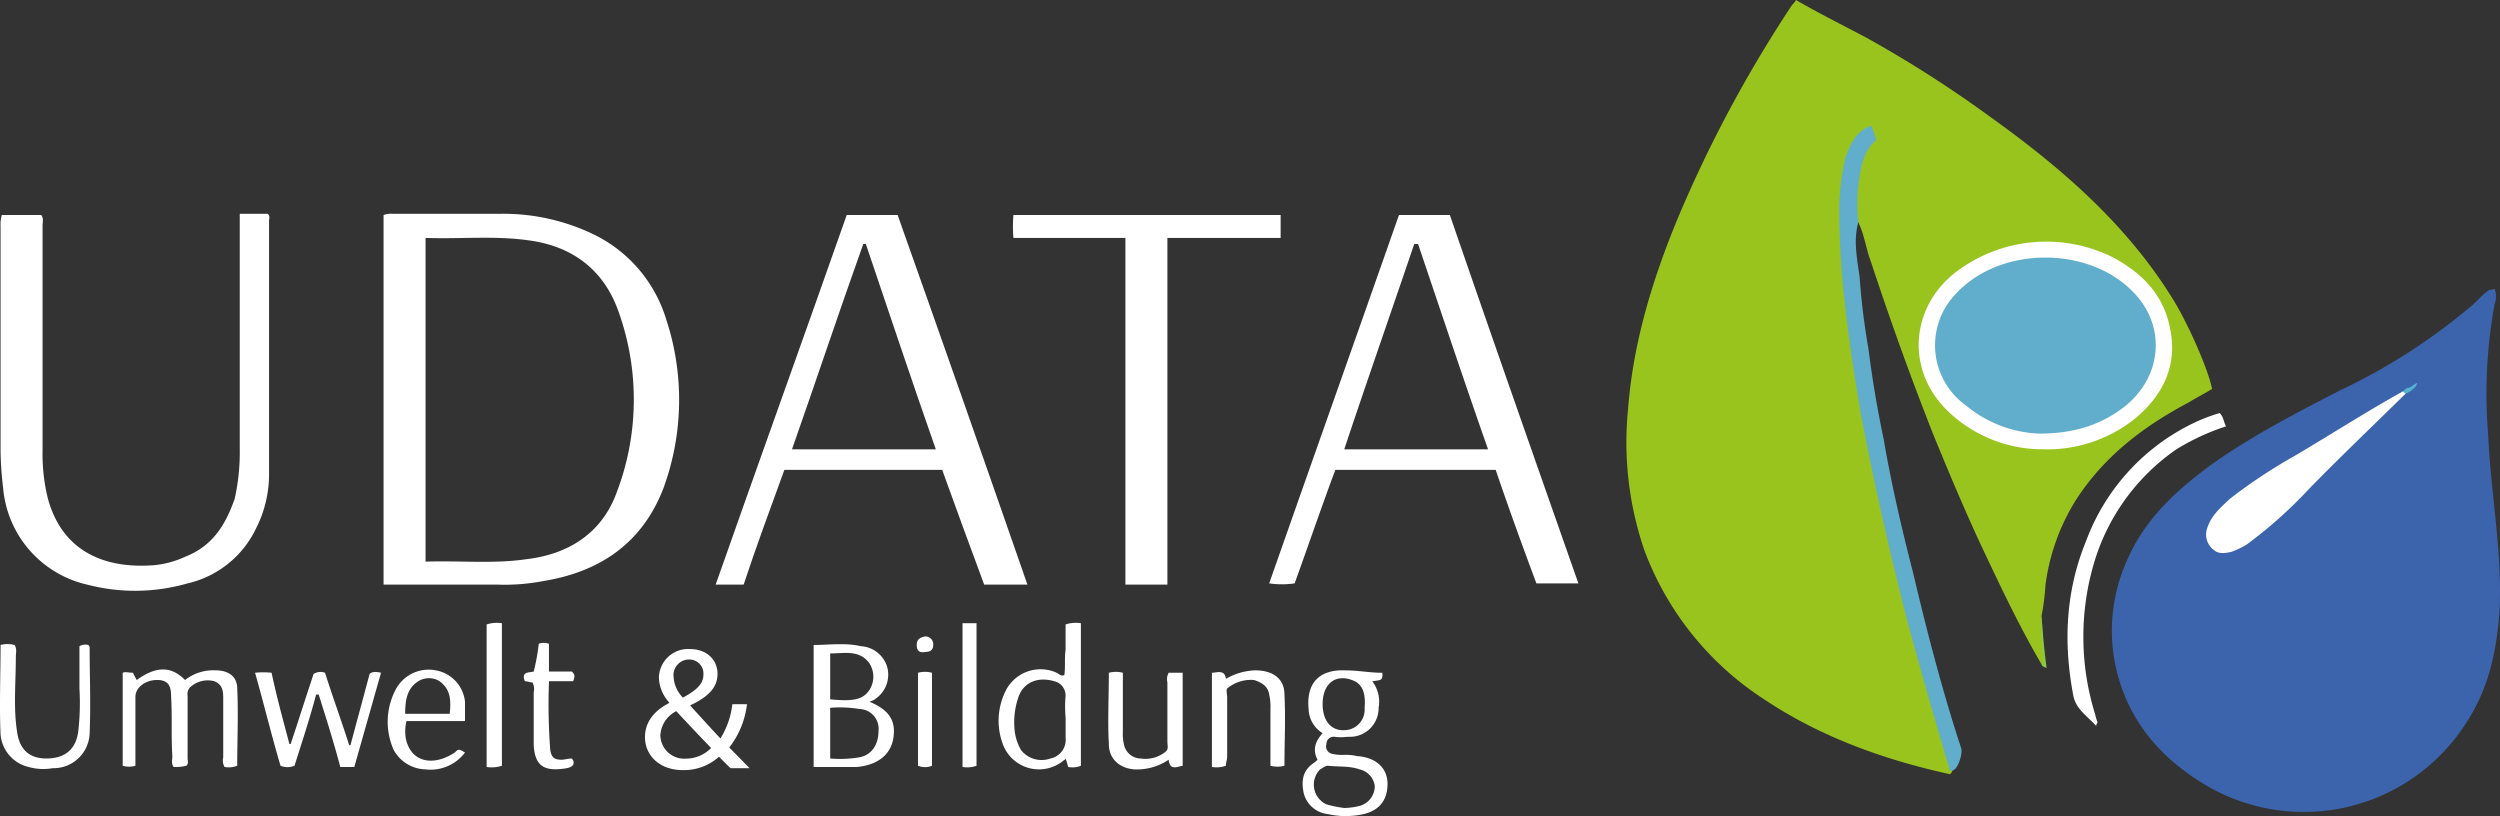 <svg xmlns="http://www.w3.org/2000/svg" xmlns:xlink="http://www.w3.org/1999/xlink" width="376.525" height="122.908" viewBox="0 0 376.525 122.908">
  <rect x="0" y="0" width="376.525" height="122.908" fill="#333333" stroke="none"/>
  <defs>
    <clipPath id="clip-path">
      <path id="Pfad_70" data-name="Pfad 70" d="M0,70.813H376.525V-52.1H0Z" transform="translate(0 52.095)" fill="none"/>
    </clipPath>
  </defs>
  <g id="Gruppe_228" data-name="Gruppe 228" transform="translate(0 52.095)">
    <g id="Gruppe_79" data-name="Gruppe 79" transform="translate(0 -52.095)" clip-path="url(#clip-path)">
      <g id="Gruppe_48" data-name="Gruppe 48" transform="translate(244.989 -0.001)">
        <path id="Pfad_39" data-name="Pfad 39" d="M36,57.644c-2.874-4.912-5.365-10.006-7.857-15.281C25.079,36,22.4,29.63,19.714,23.08,16.265,14.349,13.2,5.8,10.322-2.931c-.764-2-.958-4-1.916-6-.958-1.819-.576-3.82-.382-5.639a11.509,11.509,0,0,1,2.107-6.368,1.306,1.306,0,0,0,0-1.637,1.947,1.947,0,0,0-1.725,1.092A13.264,13.264,0,0,0,6.3-14.574c-.96,8.187.191,16.19,1.34,24.195a414.538,414.538,0,0,0,9.008,42.748c1.725,6.549,3.449,12.915,5.365,19.283.193.545.385,1.274.576,1.819a.93.93,0,0,1-.382.727C12.24,72.015,2.656,68.558-5.776,62.92A45.774,45.774,0,0,1-23.789,40.544a50.137,50.137,0,0,1-2.491-21.283c.767-10,3.64-19.464,7.474-28.741A194.775,194.775,0,0,1-1.56-41.678a2.5,2.5,0,0,0,.576-.729c3.449,2,7.09,3.82,10.541,5.639a180.373,180.373,0,0,1,18.78,12.007c10.924,7.823,20.7,16.374,27.6,27.651,2.3,3.82,5.174,10.369,5.75,13.278-1.151.729-2.3,1.274-3.452,2-6.9,3.638-12.839,8.184-17.055,14.734a31.855,31.855,0,0,0-4.6,12.915A33.377,33.377,0,0,1,36,50.368c.191,2,0,4.183.382,6.184,0,.366.385.911-.382,1.092" transform="translate(26.486 42.407)" fill="#99c31d"/>
      </g>
      <g id="Gruppe_49" data-name="Gruppe 49" transform="translate(318.029 43.476)">
        <path id="Pfad_40" data-name="Pfad 40" d="M33.228,0a3.346,3.346,0,0,1,0,2.364A75.089,75.089,0,0,0,32.27,22.01c.382,8.732,2.107,17.464,1.725,26.2-.385,6-1.534,11.825-4.983,17.1A29,29,0,0,1-9.317,75.312c-7.857-4.367-13.222-10.732-14.755-19.646a25.887,25.887,0,0,1,2.107-15.1c2.683-6,7.283-10.187,12.457-14.007,6.132-4.365,12.839-7.821,19.547-11.278A90.422,90.422,0,0,0,29.588,2.73C30.545,2,31.312.911,32.461.182A1.514,1.514,0,0,0,33.228,0" transform="translate(24.445)" fill="#3c64ad"/>
      </g>
      <g id="Gruppe_50" data-name="Gruppe 50" transform="translate(0.085 32.198)">
        <path id="Pfad_41" data-name="Pfad 41" d="M20.758,0h4.216c.382.363.191.727.191,1.092V38.929A17.939,17.939,0,0,1,23.249,47.3,15.205,15.205,0,0,1,12.9,55.666a28.575,28.575,0,0,1-15.14.182A16.358,16.358,0,0,1-14.886,41.293a51.858,51.858,0,0,1-.385-5.639V1.819A4.807,4.807,0,0,1-15.08.182h5.941c.385.545.193,1.092.193,1.637V35.654a27.837,27.837,0,0,0,.767,7.094c2.107,8.005,8.432,10.733,15.9,10.188a14.268,14.268,0,0,0,4.792-1.274c4.216-1.637,6.132-4.91,7.474-8.732a31.782,31.782,0,0,0,.767-7.458V0Z" transform="translate(15.271)" fill="#fff"/>
      </g>
      <g id="Gruppe_51" data-name="Gruppe 51" transform="translate(152.546 32.379)">
        <path id="Pfad_42" data-name="Pfad 42" d="M13.41,32.072H7.087V-20.138H-9.78a20.842,20.842,0,0,1,0-3.456H30.465v3.456H13.41Z" transform="translate(9.865 23.594)" fill="#fff"/>
      </g>
      <g id="Gruppe_52" data-name="Gruppe 52" transform="translate(277.006 18.918)">
        <path id="Pfad_43" data-name="Pfad 43" d="M9.606,55.967c-2.3-7.821-4.6-15.645-6.708-23.647C.407,22.5-1.893,12.308-3.809,2.3-5.533-8.065-7.067-18.252-7.067-28.621a36.325,36.325,0,0,1,.958-7.821c.767-2,1.534-3.822,3.834-4.73a9.922,9.922,0,0,1,.767,2.182c-2.109,1.821-2.3,4.367-2.683,6.731a27.448,27.448,0,0,0,0,5.639c-.767,2.73-.193,5.457.191,8.187A106.315,106.315,0,0,0-2.66-7.52Q-1.8-.7-.359,6.124C.792,12.855,2.323,19.4,4.048,26.133c2.109,8.913,4.41,17.827,7.283,26.559.191.729-.576,3.638-1.725,3.275" transform="translate(7.067 41.173)" fill="#61adcc"/>
      </g>
      <g id="Gruppe_53" data-name="Gruppe 53" transform="translate(311.392 62.213)">
        <path id="Pfad_44" data-name="Pfad 44" d="M13.2,0c.576.545.576,1.274.958,2A34.624,34.624,0,0,0,6.686,5.457,31.745,31.745,0,0,0-5.771,22.739,39.3,39.3,0,0,0-5.578,45.3,11.141,11.141,0,0,0-5.2,46.568c0,.184-.191.184-.191.547-1.342-1.456-3.067-2.548-3.449-4.549-1.534-8-1.151-15.826,1.916-23.284A32.1,32.1,0,0,1,9.753,1.274,26.136,26.136,0,0,1,13.2,0" transform="translate(9.713)" fill="#fff"/>
      </g>
      <g id="Gruppe_54" data-name="Gruppe 54" transform="translate(18.483 100.828)">
        <path id="Pfad_45" data-name="Pfad 45" d="M1.1,8.356a3.417,3.417,0,0,1-1.916,0V-5.652c.382-.182.958,0,1.534,0q.287.545.573,1.092c2.3-1.637,4.792-2.548,7.283,0a6.916,6.916,0,0,1,4.6-1.456c1.918,0,3.258.908,3.258,2.727.191,3.822,0,7.823,0,11.643a3.478,3.478,0,0,1-1.916.182,2.063,2.063,0,0,1-.191-1.456V-1.65c0-1.09,0-2.182-1.342-2.727a3.9,3.9,0,0,0-3.64.908A1.481,1.481,0,0,0,8.96-2.2V7.263c0,.366.193.729-.191,1.092a6.859,6.859,0,0,1-1.916.182c-.385-.545-.191-1.092-.191-1.637-.193-3.093,0-6-.193-9.1,0-1.637-.573-2.364-2.107-2.364C2.637-4.559,1.1-3.469,1.1-2.014Z" transform="translate(0.812 6.147)" fill="#fff"/>
      </g>
      <g id="Gruppe_55" data-name="Gruppe 55" transform="translate(38.413 101.205)">
        <path id="Pfad_46" data-name="Pfad 46" d="M0,.069a11.386,11.386,0,0,1,2.491,0C3.258,3.707,4.216,7.163,5.174,10.8h.191C6.516,7.345,7.665,3.707,8.817.25A1.949,1.949,0,0,1,10.541.069c1.149,3.638,2.491,7.276,3.64,10.914h.191C15.331,7.345,16.289,3.888,17.249.25c.382-.363.958-.363,1.725-.182q-2.014,7.1-4.025,14.189H12.839c-.958-3.638-2.107-7.276-3.258-10.914H9.2C8.241,6.982,7.09,10.438,5.941,14.076a2.817,2.817,0,0,1-2.107,0C2.491,9.527,1.342,4.8,0,.069" transform="translate(0 0.051)" fill="#fff"/>
      </g>
      <g id="Gruppe_56" data-name="Gruppe 56" transform="translate(0 97.003)">
        <path id="Pfad_47" data-name="Pfad 47" d="M.049.079a4.14,4.14,0,0,1,2.107,0c.385.545.193,1.274.193,1.819,0,3.82-.385,7.639.191,11.278.382,2.73,1.916,4,4.407,4,2.683,0,4.407-1.274,4.792-4a37.5,37.5,0,0,0,.191-6.547V.26A1.862,1.862,0,0,1,13.273.079a.55.55,0,0,1,.191.363c0,4.367.191,8.55,0,12.917a5.427,5.427,0,0,1-5.559,5.275,8.057,8.057,0,0,1-3.64-.184,5.488,5.488,0,0,1-4.216-4.91c-.191-4.367,0-8.913,0-13.462" transform="translate(0.036 0.058)" fill="#fff"/>
      </g>
      <g id="Gruppe_57" data-name="Gruppe 57" transform="translate(166.919 101.188)">
        <path id="Pfad_48" data-name="Pfad 48" d="M5.239.079H7.348V14.086c-.96.182-1.918.727-2.109-.911A8.553,8.553,0,0,1,.065,14.631c-2.3-.182-3.834-1.637-3.834-3.82-.191-3.456,0-7.094,0-10.733a4.131,4.131,0,0,1,2.109,0V8.992a7.113,7.113,0,0,0,.191,2,2.614,2.614,0,0,0,2.491,2A4.808,4.808,0,0,0,4.857,11.9c.382-.363.191-.911.191-1.456V1.534A2.063,2.063,0,0,1,5.239.079" transform="translate(3.854 0.058)" fill="#fff"/>
      </g>
      <g id="Gruppe_58" data-name="Gruppe 58" transform="translate(182.527 100.96)">
        <path id="Pfad_49" data-name="Pfad 49" d="M6.294,8.28a4.15,4.15,0,0,1-2.109,0V-.271a8.438,8.438,0,0,0-.191-2.182C3.8-3.727,2.844-4.272,1.7-4.635A5.582,5.582,0,0,0-2.33-3.364c-.191.366,0,.911,0,1.274V6.824c0,.547-.191.911-.191,1.456a4.194,4.194,0,0,1-2.109.182V-5.728c.767,0,1.916-.545,2.109.911A9.445,9.445,0,0,1,1.886-6.091c2.683,0,4.407,1.274,4.407,3.638.191,3.638,0,7.094,0,10.733" transform="translate(4.63 6.091)" fill="#fff"/>
      </g>
      <g id="Gruppe_59" data-name="Gruppe 59" transform="translate(73.292 93.82)">
        <path id="Pfad_50" data-name="Pfad 50" d="M0,.131A4.968,4.968,0,0,1,2.3-.051V21.414A4.968,4.968,0,0,1,0,21.6Z" transform="translate(0 0.096)" fill="#fff"/>
      </g>
      <g id="Gruppe_60" data-name="Gruppe 60" transform="translate(78.885 96.822)">
        <path id="Pfad_51" data-name="Pfad 51" d="M1.3.079a2.226,2.226,0,0,1,1.534,0V4.262H6.287c.576.547.382.911.191,1.456H2.838a92.215,92.215,0,0,0,.191,10.369c.191,1.092.576,1.456,1.725,1.456.385,0,.958-.182,1.534-.182.576.727.191,1.274-.767,1.456C2.262,19.361.729,18.634.538,15.36V7.355A2.064,2.064,0,0,0,.346,5.9C-.038,5.9-.42,5.717-.8,5.717-1.378,4.262-.229,4.443.538,4.262A32.034,32.034,0,0,0,1.3.079" transform="translate(0.96 0.058)" fill="#fff"/>
      </g>
      <g id="Gruppe_61" data-name="Gruppe 61" transform="translate(144.966 93.865)">
        <path id="Pfad_52" data-name="Pfad 52" d="M0,0H2.109V21.465A4.194,4.194,0,0,1,0,21.647Z" fill="#fff"/>
      </g>
      <g id="Gruppe_62" data-name="Gruppe 62" transform="translate(138.259 101.188)">
        <path id="Pfad_53" data-name="Pfad 53" d="M1.214.079V14.086a2.817,2.817,0,0,1-2.107,0V.079a4.067,4.067,0,0,1,2.107,0" transform="translate(0.893 0.058)" fill="#fff"/>
      </g>
      <g id="Gruppe_63" data-name="Gruppe 63" transform="translate(138.067 95.866)">
        <path id="Pfad_54" data-name="Pfad 54" d="M.662,0A1.174,1.174,0,0,1,2,1.25Q2,2.319.853,2.319C-.1,2.5-.487,2.142-.487,1.25-.487.536-.1.179.662,0" transform="translate(0.487)" fill="#fff"/>
      </g>
      <g id="Gruppe_65" data-name="Gruppe 65" transform="translate(307.43 92.774)">
        <path id="Pfad_56" data-name="Pfad 56" d="M.028,4.192A1.7,1.7,0,0,0,.219,2.555,27.4,27.4,0,0,1,.028-3.084C.219-.538.41,2.01.794,4.737.219,4.555.028,4.374.028,4.192" transform="translate(0.02 3.084)" fill="#8bc945"/>
      </g>
      <g id="Gruppe_66" data-name="Gruppe 66" transform="translate(288.976 36.395)">
        <path id="Pfad_57" data-name="Pfad 57" d="M10.77,18.019A20.579,20.579,0,0,1-3.6,12.2C-9.928,6.013-9.161-3.446-2.263-8.721A22.479,22.479,0,0,1,21.311-10.9C25.719-8.54,28.977-5.265,29.935-.171c1.149,5.457-.958,10-5.367,13.642a21.213,21.213,0,0,1-13.8,4.549" transform="translate(7.923 13.256)" fill="#fff"/>
      </g>
      <g id="Gruppe_67" data-name="Gruppe 67" transform="translate(332.243 58.939)">
        <path id="Pfad_58" data-name="Pfad 58" d="M17.31.209C12.518,4.94,7.535,9.668,2.746,14.58a66.781,66.781,0,0,1-9.392,8.368,13.081,13.081,0,0,1-2.3,1.09c-.958.184-1.918.366-2.685-.363a2.861,2.861,0,0,1-.958-3.091c.576-2,2.109-3.275,3.449-4.549A78.946,78.946,0,0,1,.445,9.668C6,6.393,11.369,2.939,16.927-.154c.382,0,.573.182.382.363" transform="translate(12.734 0.154)" fill="#fff"/>
      </g>
      <g id="Gruppe_68" data-name="Gruppe 68" transform="translate(361.905 58.321)">
        <path id="Pfad_59" data-name="Pfad 59" d="M.22.566-.162.2C.22-.161.411-.345.8-.345c.382-.182.382,0,.382.366A4.247,4.247,0,0,1,.22.566" transform="translate(0.162 0.416)" fill="#53b4cd"/>
      </g>
      <g id="Gruppe_69" data-name="Gruppe 69" transform="translate(362.863 57.664)">
        <path id="Pfad_60" data-name="Pfad 60" d="M.22.629C.029.448.029.266-.162.266.22.084.6-.279.987-.463.987.084.6.266.22.629" transform="translate(0.162 0.463)" fill="#53b4cd"/>
      </g>
      <g id="Gruppe_70" data-name="Gruppe 70" transform="translate(291.442 38.792)">
        <path id="Pfad_61" data-name="Pfad 61" d="M9.018,15.276A18.318,18.318,0,0,1-1.905,11.093,11.152,11.152,0,0,1-3.63-5.644c6.708-7.458,20.5-7.458,27.212,0,4.6,5.094,3.834,12.37-1.531,16.737C18.6,13.82,14.577,15.276,9.018,15.276" transform="translate(6.634 11.238)" fill="#61adcc"/>
      </g>
      <g id="Gruppe_71" data-name="Gruppe 71" transform="translate(97.141 97.759)">
        <path id="Pfad_62" data-name="Pfad 62" d="M2.479,2.384A4.832,4.832,0,0,0,3.886,5.553C5.761,4.531,6.976,3.587,6.976,2.1A2.119,2.119,0,0,0,4.825-.183,2.342,2.342,0,0,0,2.479,2.384M8.135,13.145c-1.1-1.151-3.173-3.3-5.242-5.551a4.342,4.342,0,0,0-2.4,3.589A3.582,3.582,0,0,0,4.3,14.745a5.318,5.318,0,0,0,3.834-1.6m2.923,3.039c-.524-.5-1.019-1-1.736-1.729a7.856,7.856,0,0,1-5.436,2.017c-3.614,0-5.71-2.305-5.71-4.95,0-2.409,1.517-4.058,3.643-5.157v-.08A5.885,5.885,0,0,1,.271,2.594,4.4,4.4,0,0,1,4.99-1.754C7.307-1.754,9.1-.289,9.1,1.99c0,1.859-1.13,3.327-4.082,4.716v.078c1.571,1.727,3.336,3.664,4.523,4.922a12.444,12.444,0,0,0,1.793-5.157h2.208a13.089,13.089,0,0,1-2.675,6.521c.993.993,1.958,1.989,3.06,3.114Z" transform="translate(1.824 1.754)" fill="#fff"/>
      </g>
      <g id="Gruppe_72" data-name="Gruppe 72" transform="translate(150.402 93.82)">
        <path id="Pfad_63" data-name="Pfad 63" d="M5.811.131v3.82c-.191,1.274,0,2.548-.191,3.82-.576.182-.767-.182-1.151-.363A5.88,5.88,0,0,0-3.388,10.5a10.081,10.081,0,0,0-.191,7.821,5.8,5.8,0,0,0,9.008,2.366c.191-.182.382-.182.382-.366A11.81,11.81,0,0,1,6.2,21.6a3.482,3.482,0,0,0,1.916-.182V-.051a4.763,4.763,0,0,0-2.3.182m0,14.007v3.093a2.858,2.858,0,0,1-2.3,3.091A3.941,3.941,0,0,1-.9,19.05a7.5,7.5,0,0,1-.958-2.911,11.637,11.637,0,0,1,.576-5.094C-.512,8.863,1.6,7.952,4.086,8.681a2.2,2.2,0,0,1,1.725,2.182,18.741,18.741,0,0,0,0,3.275" transform="translate(4.275 0.096)" fill="#fff"/>
      </g>
      <g id="Gruppe_73" data-name="Gruppe 73" transform="translate(57.768 32.198)">
        <path id="Pfad_64" data-name="Pfad 64" d="M24.512,9.118A21,21,0,0,0,13.589-3.615,31.326,31.326,0,0,0-.4-6.708H-16.691a3.437,3.437,0,0,0-1.342.182V49.139H-.975a31,31,0,0,0,7.09-.547c8.817-1.453,14.949-6,18.016-14a38.694,38.694,0,0,0,.382-25.469m-7.665,26.74C14.547,41.5,9.755,44.59,3.432,45.32c-4.983.727-9.966.182-15.14.363V-3.07c5.365.182,10.348-.363,15.522.363,6.9.911,11.5,4.73,13.608,10.917a39.264,39.264,0,0,1-.576,27.649" transform="translate(18.033 6.708)" fill="#fff"/>
      </g>
      <g id="Gruppe_74" data-name="Gruppe 74" transform="translate(107.786 32.38)">
        <path id="Pfad_65" data-name="Pfad 65" d="M15.79,0H8.124C1.608,18.556-5.1,37.11-11.616,55.666H-7.4C-5.482,49.843-3.375,44.2-1.266,38.384H22.5c2.107,5.82,4.216,11.641,6.325,17.282h6.514Q25.566,27.559,15.79,0M-.117,35.291C3.524,24.921,6.975,14.552,10.616,4.365H11c3.449,10.188,6.9,20.557,10.541,30.926Z" transform="translate(11.616)" fill="#fff"/>
      </g>
      <g id="Gruppe_75" data-name="Gruppe 75" transform="translate(191.152 32.38)">
        <path id="Pfad_66" data-name="Pfad 66" d="M15.678,0H8.013C1.5,18.556-5.02,36.928-11.534,55.482a13.365,13.365,0,0,0,3.832,0c2.109-5.82,4.025-11.459,6.132-17.1H22.577c1.916,5.639,4.025,11.459,6.134,17.1h6.323C28.518,36.928,22,18.372,15.678,0M-.228,35.291C3.221,24.921,6.862,14.552,10.313,4.365h.573c3.449,10.188,6.9,20.557,10.541,30.926Z" transform="translate(11.534)" fill="#fff"/>
      </g>
      <g id="Gruppe_76" data-name="Gruppe 76" transform="translate(58.387 100.892)">
        <path id="Pfad_67" data-name="Pfad 67" d="M6.71,4.441V1.53A5.355,5.355,0,0,0,2.3-3.2,5.618,5.618,0,0,0-3.831-.108a10.39,10.39,0,0,0-.191,8.913A5.618,5.618,0,0,0,.77,11.717,6.464,6.464,0,0,0,6.71,9.171c-.958-.547-.958-.547-1.534,0C3.261,10.443,1.152,10.809-.379,9.9S-2.68,6.8-2.1,4.441ZM-2.3,3.349C-2.3,1.53-2.1-.29-.573-1.38a3.014,3.014,0,0,1,3.449-.182C4.6-.29,4.6,1.348,4.41,3.349Z" transform="translate(4.937 3.267)" fill="#fff"/>
      </g>
      <g id="Gruppe_77" data-name="Gruppe 77" transform="translate(122.544 97.021)">
        <path id="Pfad_68" data-name="Pfad 68" d="M4.858,4.994c.382-.182.576-.182.767-.363A4.42,4.42,0,0,0,7.541-.1,4.4,4.4,0,0,0,3.516-3.374c-2.3-.545-4.789-.182-7.09-.182V14.819H2.942C6.774,14.453,8.692,12.271,8.5,9c-.191-2-1.534-3.091-3.64-4M-1.083-2.282c2.107,0,4.216-.545,5.75,1.274a3.7,3.7,0,0,1,.191,4.183C3.9,4.631,2.558,4.994-1.083,4.631ZM3.325,13.363a17.54,17.54,0,0,1-4.407.182V5.905a18.19,18.19,0,0,1,4.407.182A2.983,2.983,0,0,1,6.2,9.359c0,2-.96,3.64-2.876,4" transform="translate(3.574 3.674)" fill="#fff"/>
      </g>
      <g id="Gruppe_78" data-name="Gruppe 78" transform="translate(196.19 100.95)">
        <path id="Pfad_69" data-name="Pfad 69" d="M4.716,7.447A6.867,6.867,0,0,0,2.8,7.265,6.875,6.875,0,0,1,.882,7.084,1.142,1.142,0,0,1,.115,5.628,1.078,1.078,0,0,1,1.267,4.536a8.179,8.179,0,0,0,2.107,0A4.321,4.321,0,0,0,7.974.171a5.08,5.08,0,0,0-.958-4C8.55-4.012,8.55-4.012,8.55-5.1c-1.918,0-3.643-.363-5.559-.363-4.025-.182-5.941,2-5.559,5.82A4.37,4.37,0,0,0-.458,3.991c-1.151,1.274-1.534,2.546-.767,4l-.385.366C-3.334,9.448-3.716,10.9-3.334,12.9A4.188,4.188,0,0,0,.309,16.179a12.168,12.168,0,0,0,4.407.182c3.067-.363,4.6-2,4.6-4.73,0-2.364-1.725-4-4.6-4.183M3.949-4.012C5.483-3.467,6.058-2.193,5.865.171a3.109,3.109,0,0,1-2.3,3.275C1.076,3.991-.458,2.353-.458-.377c0-3.091,1.916-4.546,4.407-3.636M5.292,14.9a10.206,10.206,0,0,1-2.491.363,17.886,17.886,0,0,1-2.685-.545A3.278,3.278,0,0,1-.843,9.448C-.458,9.266-.076,8.9.309,8.9c1.531.182,3.258,0,4.789.545A2.955,2.955,0,0,1,7.4,12,3.124,3.124,0,0,1,5.292,14.9" transform="translate(3.469 5.478)" fill="#fff"/>
      </g>
    </g>
  </g>
</svg>

